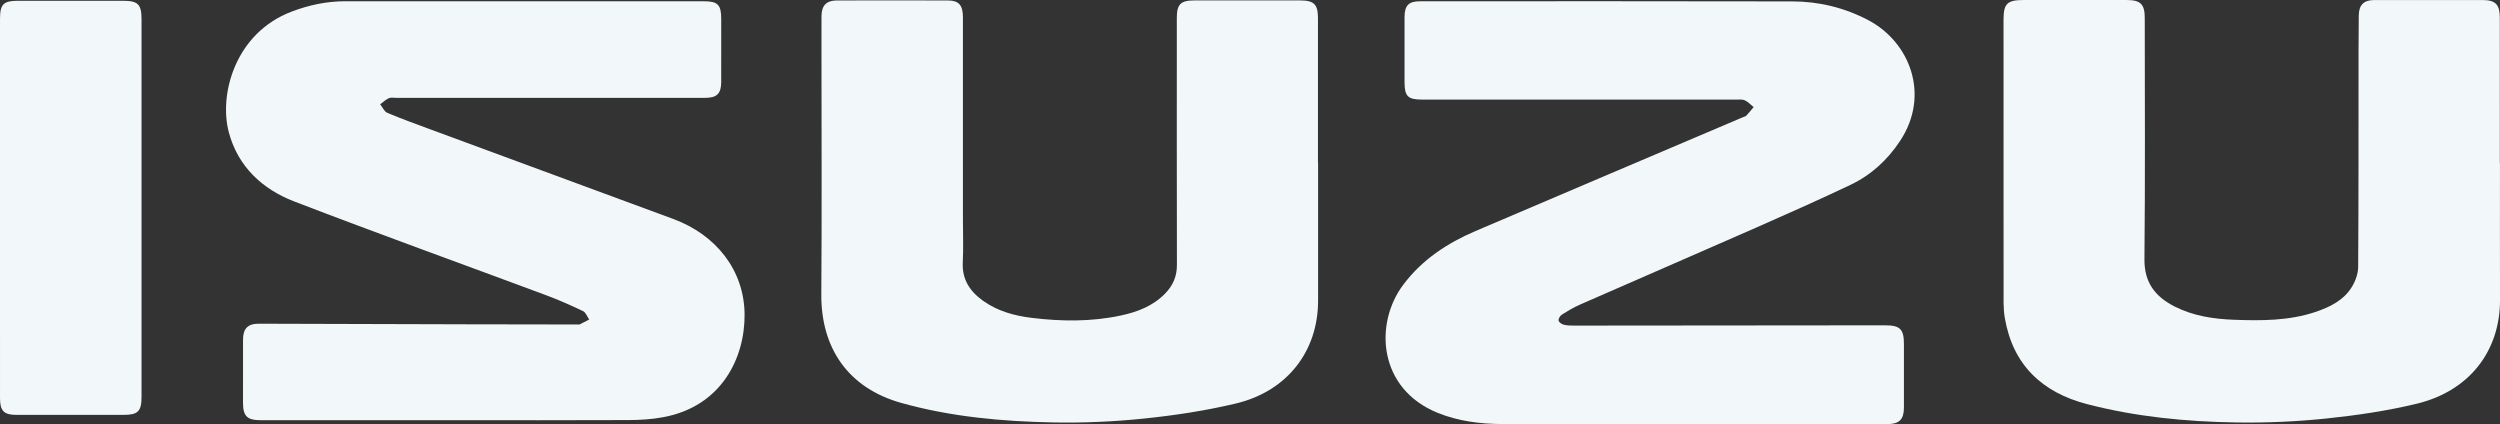 <?xml version="1.0" encoding="UTF-8"?> <svg xmlns="http://www.w3.org/2000/svg" width="389" height="66" viewBox="0 0 389 66" fill="none"><rect x="0" y="0" width="389" height="66" fill="#333333" stroke="none"/><g clip-path="url(#clip0_1182_6820)"><path d="M262.999 65.993C253.257 65.993 243.515 66.015 233.774 65.98C230.34 65.968 226.952 65.549 223.732 64.252C214.421 60.503 213.796 50.343 218.361 44.283C221.283 40.405 225.195 37.827 229.6 35.945C243.483 30.015 257.38 24.117 271.272 18.207C271.43 18.139 271.629 18.105 271.736 17.988C272.13 17.562 272.493 17.108 272.868 16.664C272.419 16.304 272.013 15.856 271.508 15.614C271.134 15.435 270.63 15.498 270.185 15.498C253.879 15.493 237.574 15.494 221.269 15.493C219.054 15.493 218.547 14.984 218.546 12.766C218.545 9.396 218.542 6.025 218.547 2.655C218.55 0.856 219.191 0.198 220.957 0.198C240.268 0.196 259.578 0.172 278.889 0.218C283.044 0.228 287.02 1.195 290.726 3.148C297.156 6.536 300.396 14.76 295.654 21.927C293.682 24.908 291.139 27.24 287.936 28.761C283.114 31.052 278.234 33.227 273.346 35.378C264.198 39.404 255.022 43.368 245.869 47.384C244.865 47.825 243.912 48.397 242.985 48.986C242.723 49.153 242.456 49.641 242.521 49.901C242.588 50.171 243.026 50.453 243.351 50.532C243.878 50.662 244.445 50.663 244.995 50.663C261.093 50.652 277.19 50.634 293.288 50.619C295.652 50.617 296.251 51.207 296.251 53.526C296.251 56.828 296.255 60.129 296.25 63.431C296.247 65.266 295.521 65.99 293.673 65.991C283.448 65.994 273.223 65.993 262.999 65.993Z" fill="#F2F7F9"></path><path d="M69.949 65.383C60.138 65.383 50.326 65.384 40.515 65.383C38.453 65.382 37.815 64.74 37.813 62.66C37.811 59.393 37.807 56.125 37.815 52.858C37.819 51.141 38.544 50.367 40.258 50.37C51.07 50.389 61.881 50.432 72.693 50.461C78.428 50.477 84.162 50.48 89.897 50.489C90 50.489 90.121 50.52 90.205 50.478C90.701 50.233 91.19 49.971 91.681 49.715C91.366 49.267 91.15 48.614 90.719 48.408C88.828 47.505 86.903 46.655 84.939 45.923C71.889 41.064 58.783 36.35 45.789 31.349C40.845 29.446 37.063 25.965 35.622 20.656C34.012 14.722 36.573 5.161 45.358 1.814C48.064 0.784 50.837 0.194 53.738 0.194C72.323 0.198 90.909 0.196 109.495 0.197C111.691 0.197 112.221 0.731 112.222 2.948C112.223 6.216 112.224 9.483 112.219 12.751C112.216 14.568 111.554 15.225 109.724 15.225C93.694 15.227 77.665 15.226 61.636 15.227C61.256 15.227 60.824 15.129 60.508 15.275C60.016 15.502 59.601 15.899 59.154 16.224C59.514 16.678 59.781 17.348 60.249 17.548C62.373 18.451 64.547 19.236 66.713 20.036C79.389 24.717 92.067 29.39 104.744 34.065C111.438 36.533 115.79 42.057 115.857 48.889C115.922 55.662 112.301 63.233 103.179 64.919C101.426 65.243 99.613 65.355 97.827 65.363C88.534 65.406 79.241 65.383 69.949 65.383Z" fill="#F2F7F9"></path><path d="M205.094 25.311C205.094 32.465 205.09 39.619 205.095 46.773C205.101 54.624 200.307 60.872 192.309 62.782C187.63 63.9 182.828 64.626 178.038 65.124C173.346 65.611 168.595 65.823 163.878 65.731C155.899 65.575 147.945 64.858 140.223 62.69C132.045 60.393 127.732 54.24 127.796 45.752C127.893 32.958 127.821 20.163 127.821 7.368C127.821 5.752 127.811 4.135 127.824 2.519C127.838 0.862 128.578 0.077 130.212 0.072C135.981 0.056 141.75 0.056 147.52 0.073C149.191 0.078 149.828 0.814 149.829 2.663C149.833 13.153 149.831 23.643 149.831 34.133C149.831 36.369 149.919 38.609 149.808 40.839C149.676 43.51 150.941 45.368 152.995 46.824C155.247 48.421 157.852 49.134 160.536 49.461C165.181 50.028 169.838 50.076 174.444 49.084C177.004 48.532 179.409 47.608 181.289 45.682C182.49 44.452 183.132 43.021 183.128 41.248C183.099 28.419 183.112 15.59 183.113 2.761C183.113 0.671 183.717 0.067 185.822 0.066C191.315 0.064 196.808 0.063 202.301 0.066C204.462 0.068 205.073 0.676 205.074 2.818C205.075 10.316 205.074 17.814 205.074 25.311C205.081 25.311 205.087 25.311 205.094 25.311Z" fill="#F2F7F9"></path><path d="M388.996 25.405C388.996 32.489 388.982 39.572 389 46.656C389.02 54.631 384.228 60.852 376.014 62.827C371.405 63.935 366.667 64.633 361.946 65.123C357.323 65.603 352.644 65.807 347.995 65.735C340.154 65.614 332.347 64.859 324.731 62.877C317.737 61.056 313.189 56.759 311.949 49.473C311.687 47.93 311.759 46.323 311.757 44.746C311.744 30.853 311.749 16.961 311.75 3.068C311.75 0.559 312.317 0.003 314.871 0.003C320.225 0.003 325.578 0.001 330.932 0.004C333.065 0.006 333.724 0.663 333.724 2.777C333.725 15.294 333.805 27.812 333.674 40.328C333.636 44.002 335.388 46.188 338.407 47.71C341.296 49.167 344.434 49.642 347.626 49.757C351.876 49.91 356.125 49.922 360.231 48.555C362.53 47.789 364.688 46.735 365.981 44.596C366.523 43.7 366.925 42.559 366.932 41.527C367.003 30.317 366.982 19.107 366.99 7.896C366.991 6.074 367.007 4.252 367.024 2.43C367.04 0.781 367.791 0.009 369.426 0.007C375.056 -0.002 380.686 -0.003 386.316 0.007C388.28 0.01 388.968 0.709 388.97 2.709C388.978 10.275 388.973 17.84 388.973 25.405C388.981 25.405 388.988 25.405 388.996 25.405Z" fill="#F2F7F9"></path><path d="M0 32.261C0 22.499 -0 12.736 0.001 2.974C0.001 0.641 0.516 0.122 2.848 0.121C8.269 0.118 13.69 0.118 19.111 0.121C21.491 0.123 22.024 0.663 22.024 3.042C22.024 22.601 22.024 42.16 22.024 61.719C22.024 64.017 21.478 64.558 19.157 64.558C13.632 64.558 8.108 64.559 2.584 64.557C0.611 64.556 0.002 63.947 0.002 61.961C-0.001 52.061 0 42.161 0 32.261Z" fill="#F2F7F9"></path></g><defs><clipPath id="clip0_1182_6820"><rect width="389" height="66" fill="white"></rect></clipPath></defs></svg> 